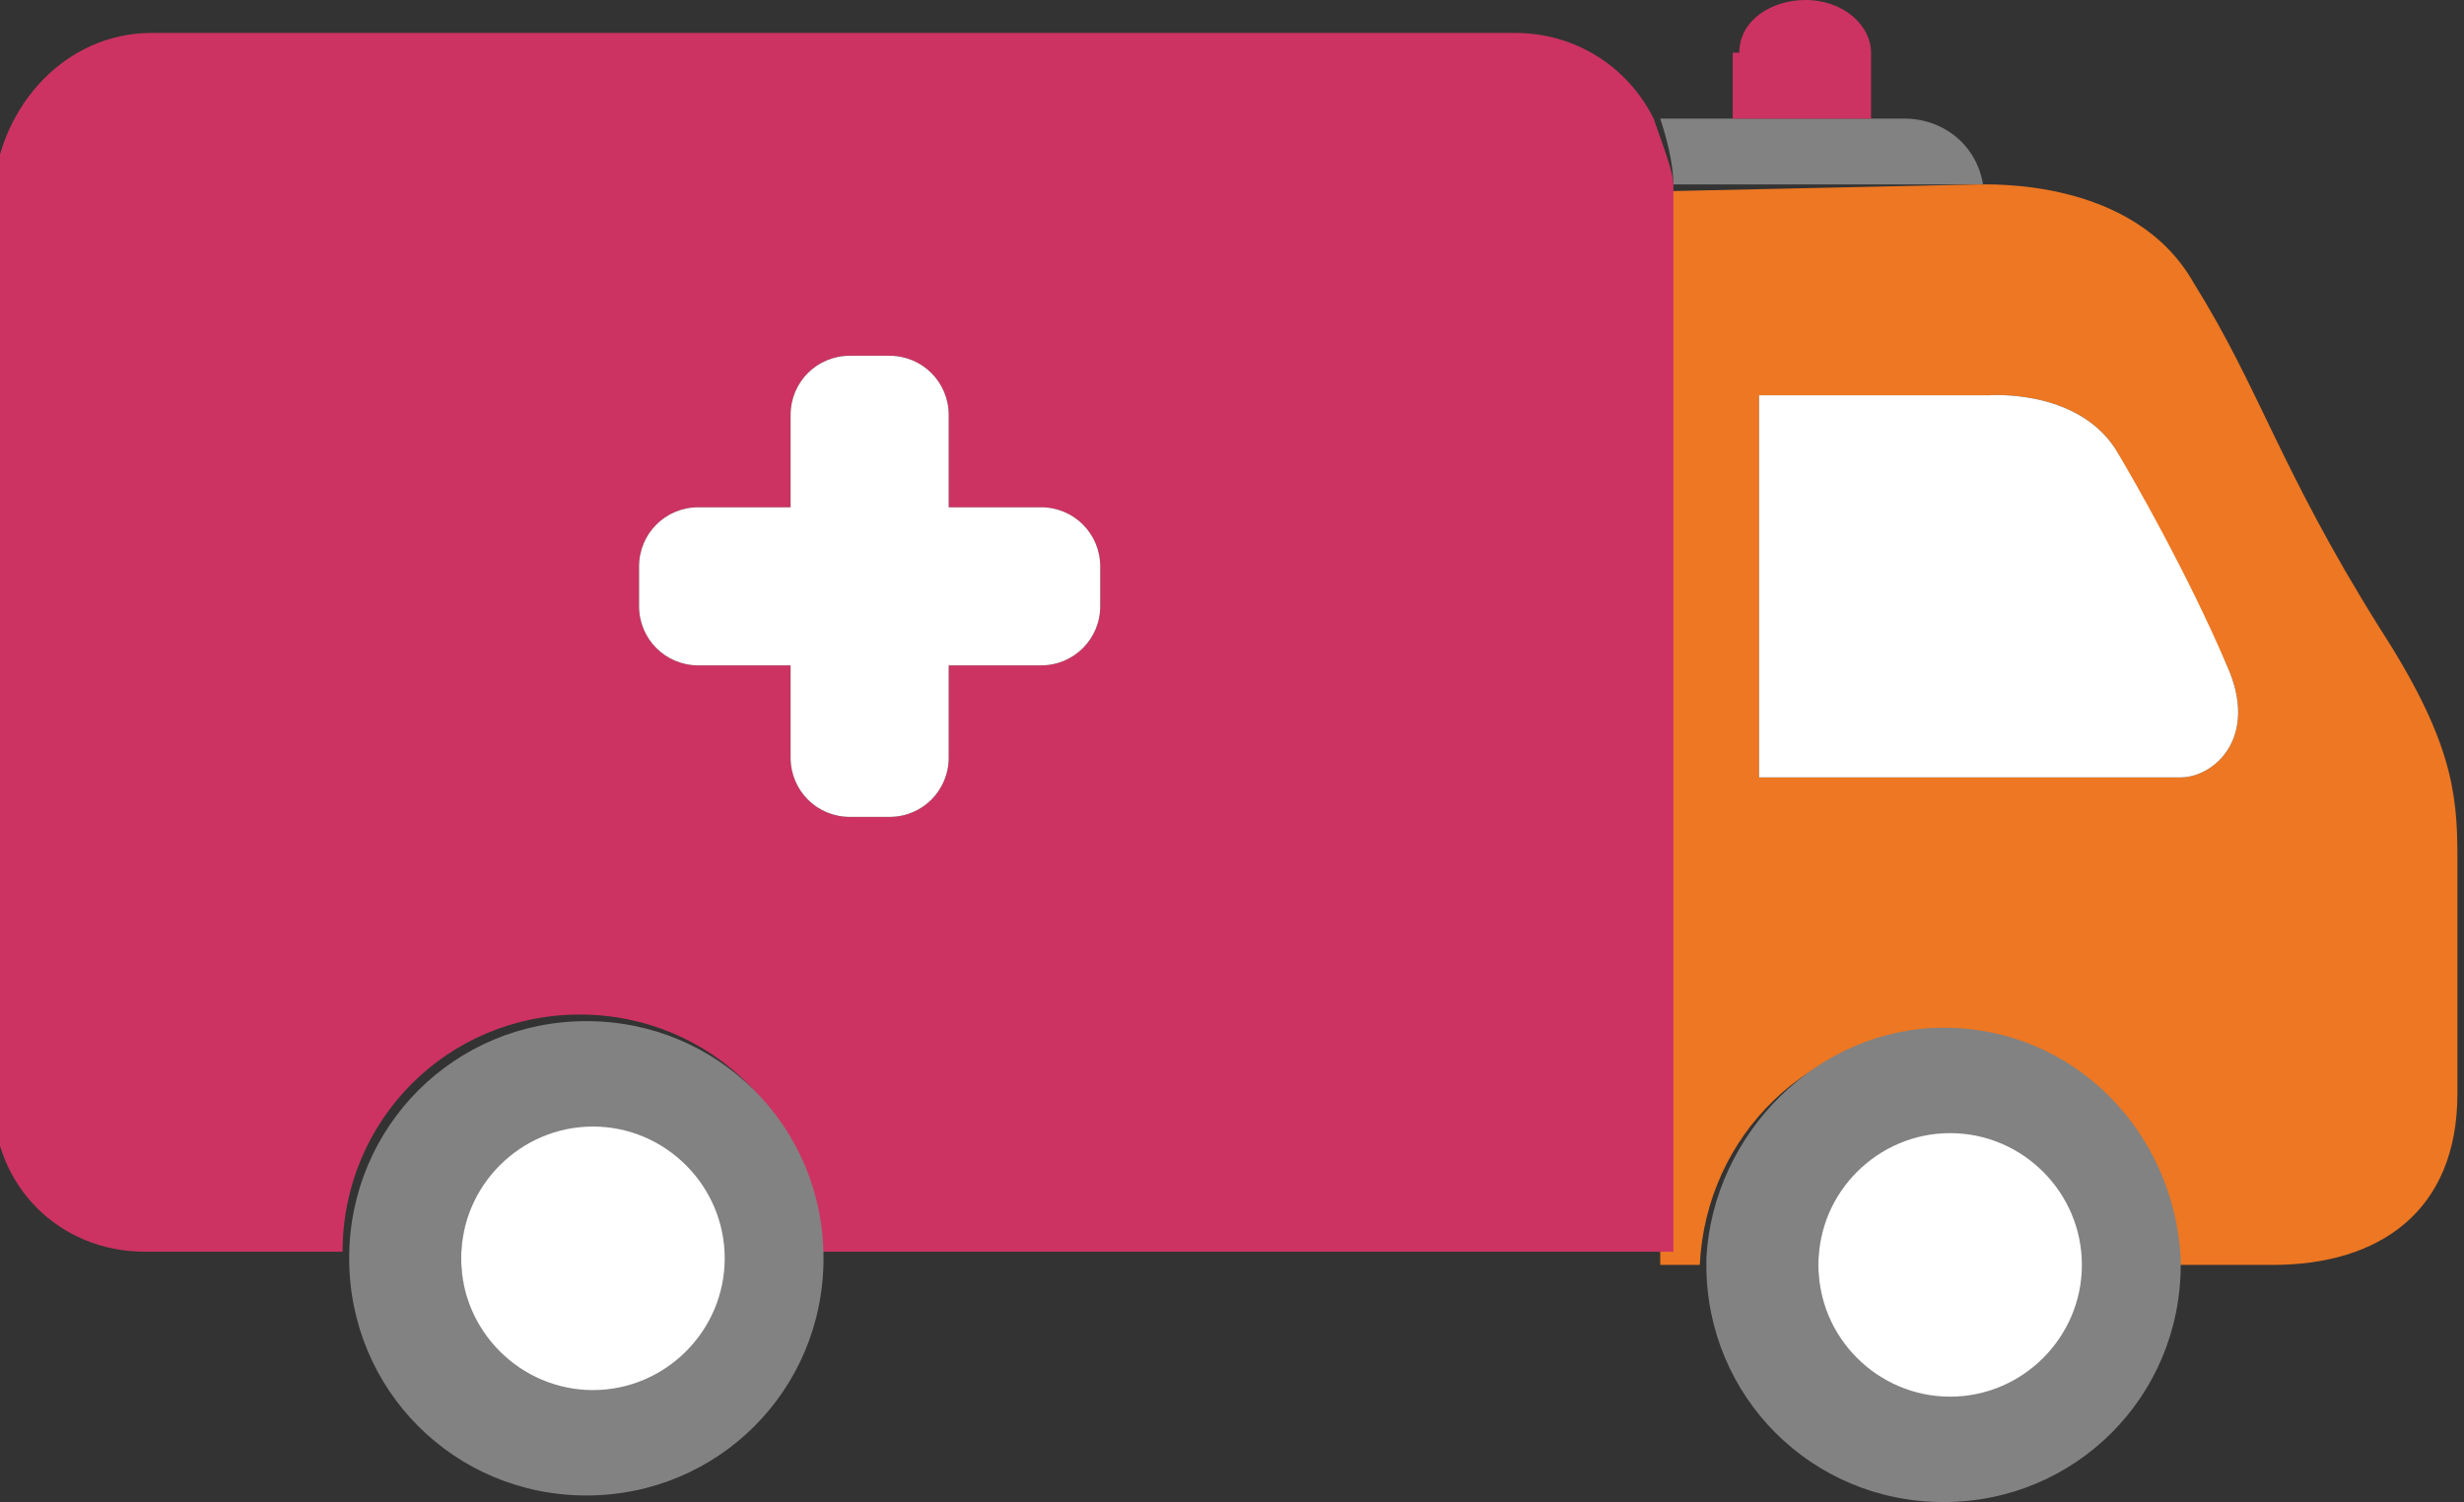 <?xml version="1.0" encoding="utf-8"?>
<!-- Generator: Adobe Illustrator 22.0.1, SVG Export Plug-In . SVG Version: 6.00 Build 0)  -->
<svg version="1.1" id="Layer_1" xmlns="http://www.w3.org/2000/svg" xmlns:xlink="http://www.w3.org/1999/xlink" x="0px" y="0px"
	 viewBox="0 0 37.4 22.8" style="enable-background:new 0 0 37.4 22.8;" xml:space="preserve">
<rect x="0" y="0" width="37.4" height="22.8" fill="#333333" stroke="none"/>
<style type="text/css">
	.st0{clip-path:url(#SVGID_2_);fill:#828282;}
	.st1{clip-path:url(#SVGID_2_);fill:#ED7722;}
	.st2{clip-path:url(#SVGID_2_);fill:#FFFFFF;}
	.st3{clip-path:url(#SVGID_2_);fill:#CC3362;}
</style>
<g>
	<defs>
		<rect id="SVGID_1_" y="0" width="37.4" height="22.8"/>
	</defs>
	<clipPath id="SVGID_2_">
		<use xlink:href="#SVGID_1_"  style="overflow:visible;"/>
	</clipPath>
	<path class="st0" d="M25.4,2.8c0-0.3-0.1-0.7-0.2-1c0,0,0,0,0.1,0h3.6c0.6,0,1.1,0.4,1.2,1c0,0,0,0,0,0H25.4z"/>
	<path class="st1" d="M26.7,11.8c0,0,5.9,0,6.4,0c0.5,0,1.2-0.6,0.7-1.7c-0.6-1.3-1.4-2.7-1.7-3.3C31.5,5.9,30.2,6,30.2,6h-3.5
		L26.7,11.8z M25.4,2.9C25.4,2.9,25.4,2.9,25.4,2.9L30,2.8c0,0,0,0,0,0c0.2,0,2.4-0.1,3.3,1.5c1,1.6,1.3,2.8,2.8,5.2
		c1.1,1.7,1.2,2.5,1.2,3.5s0,1.7,0,3.6c0,1.8-1.2,2.6-2.8,2.6h-1.5c0-1.9-1.6-3.5-3.6-3.5c-1.9,0-3.5,1.5-3.6,3.5h-0.6V2.9z"/>
	<path class="st0" d="M27.6,19.2c0,1.1,0.9,1.9,1.9,1.9c1.1,0,1.9-0.9,1.9-1.9c0-1.1-0.9-1.9-1.9-1.9C28.5,17.3,27.6,18.1,27.6,19.2
		 M29.5,15.6c2,0,3.5,1.6,3.6,3.5c0,0,0,0.1,0,0.1c0,2-1.6,3.6-3.6,3.6s-3.6-1.6-3.6-3.6c0,0,0-0.1,0-0.1
		C26,17.2,27.6,15.6,29.5,15.6"/>
	<path class="st2" d="M27.6,19.2c0,1.1,0.9,2,2,2c1.1,0,2-0.9,2-2c0-1.1-0.9-2-2-2C28.5,17.2,27.6,18.1,27.6,19.2"/>
	<path class="st2" d="M32.1,6.8c0.3,0.5,1.1,1.9,1.7,3.3c0.5,1.1-0.2,1.7-0.7,1.7c-0.5,0-6.4,0-6.4,0l0-5.8h3.5
		C30.2,6,31.5,5.9,32.1,6.8"/>
	<path class="st3" d="M9.7,9.2c0,0.5,0.4,0.9,0.9,0.9H12v1.4c0,0.5,0.4,0.9,0.9,0.9h0.6c0.5,0,0.9-0.4,0.9-0.9v-1.4h1.4
		c0.5,0,0.9-0.4,0.9-0.9V8.6c0-0.5-0.4-0.9-0.9-0.9h-1.4V6.3c0-0.5-0.4-0.9-0.9-0.9h-0.6c-0.5,0-0.9,0.4-0.9,0.9v1.4h-1.4
		c-0.5,0-0.9,0.4-0.9,0.9V9.2z M2.3,0.5h20.7c0.9,0,1.7,0.5,2.1,1.3c0.1,0.3,0.3,0.8,0.3,1v16.2l-13,0v0c0-2-1.6-3.6-3.6-3.6
		s-3.6,1.6-3.6,3.6c0,0,0,0,0,0l-3,0c-1.3,0-2.3-1-2.3-2.3V2.9C0,1.6,1,0.5,2.3,0.5"/>
	<path class="st0" d="M8.9,21c1.1,0,1.9-0.9,1.9-1.9s-0.9-1.9-1.9-1.9c-1.1,0-1.9,0.9-1.9,1.9S7.9,21,8.9,21 M8.9,15.5
		c2,0,3.6,1.6,3.6,3.6v0c0,2-1.6,3.6-3.6,3.6c-2,0-3.6-1.6-3.6-3.6c0,0,0,0,0,0C5.3,17.1,6.9,15.5,8.9,15.5"/>
	<path class="st2" d="M7,19.1c0,1.1,0.9,2,2,2s2-0.9,2-2s-0.9-2-2-2S7,18,7,19.1"/>
	<path class="st3" d="M26.4,0.8c0-0.5,0.5-0.8,1-0.8c0.6,0,1,0.4,1,0.8v1h-2.1V0.8z"/>
	<path class="st2" d="M10.6,7.7H12V6.3c0-0.5,0.4-0.9,0.9-0.9h0.6c0.5,0,0.9,0.4,0.9,0.9v1.4h1.4c0.5,0,0.9,0.4,0.9,0.9v0.6
		c0,0.5-0.4,0.9-0.9,0.9h-1.4v1.4c0,0.5-0.4,0.9-0.9,0.9h-0.6c-0.5,0-0.9-0.4-0.9-0.9v-1.4h-1.4c-0.5,0-0.9-0.4-0.9-0.9V8.6
		C9.7,8.1,10.1,7.7,10.6,7.7"/>
</g>
</svg>
